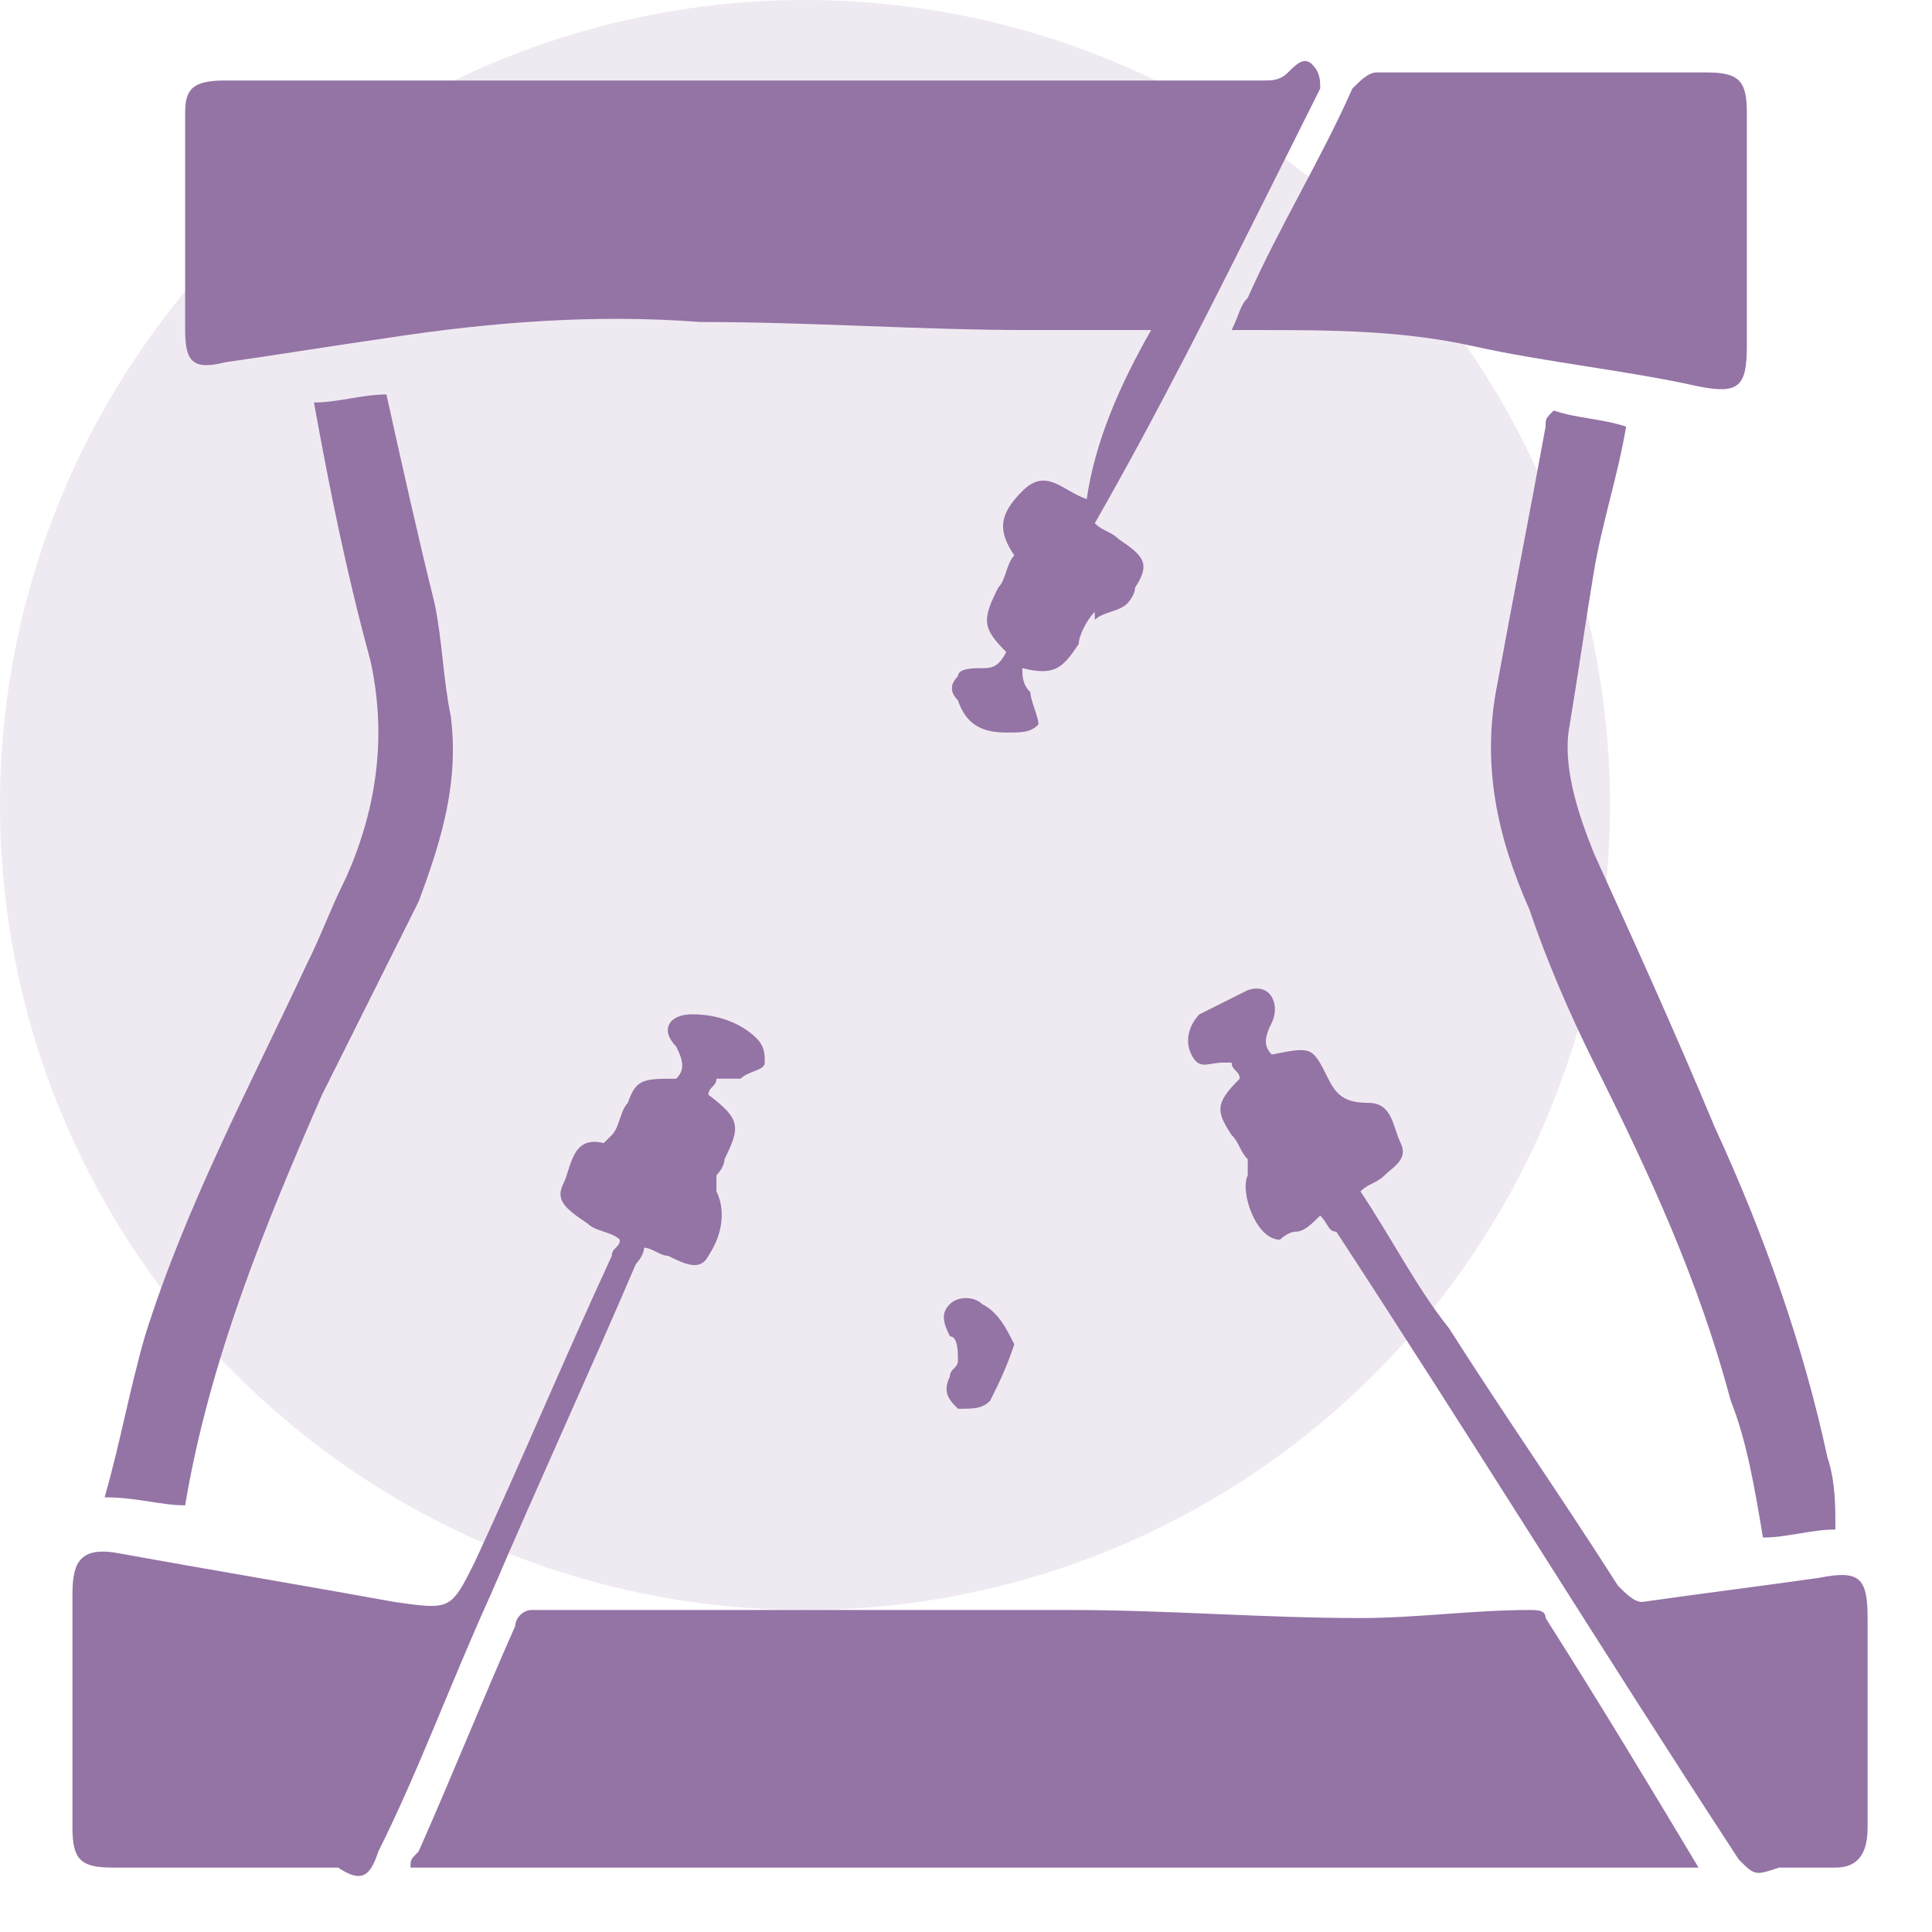 <?xml version="1.0" encoding="utf-8"?>
<!-- Generator: Adobe Illustrator 27.8.0, SVG Export Plug-In . SVG Version: 6.00 Build 0)  -->
<svg version="1.1" id="Cardiology" xmlns="http://www.w3.org/2000/svg" xmlns:xlink="http://www.w3.org/1999/xlink" x="0px" y="0px"
	 viewBox="0 0 24 24" style="enable-background:new 0 0 24 24;" xml:space="preserve">
<style type="text/css">
	.st0{opacity:0.15;fill:#9473A5;enable-background:new    ;}
	.st1{fill:none;}
	.st2{fill:#9473A5;}
</style>
<circle id="Ellipse_698" class="st0" cx="10" cy="10" r="10"/>
<rect id="Rectangle_1253" y="0" class="st1" width="24" height="24"/>
<g>
	<path class="st2" d="M14.3,4.1c-0.5,0-1,0-1.5,0C11.4,4.1,10.1,4,8.7,4C7.4,3.9,6.1,4,4.8,4.2c-0.7,0.1-1.3,0.2-2,0.3
		C2.4,4.6,2.3,4.5,2.3,4.1c0-0.9,0-1.8,0-2.7C2.3,1.1,2.4,1,2.8,1c3,0,6,0,9,0c1.3,0,2.6,0,3.9,0c0.1,0,0.2,0,0.3-0.1
		c0.1-0.1,0.2-0.2,0.3-0.1c0.1,0.1,0.1,0.2,0.1,0.3c-0.2,0.4-0.4,0.8-0.6,1.2c-0.7,1.4-1.4,2.8-2.2,4.2c0.1,0.1,0.2,0.1,0.3,0.2
		c0.3,0.2,0.4,0.3,0.2,0.6c0,0.1-0.1,0.2-0.1,0.2c-0.1,0.1-0.3,0.1-0.4,0.2c0,0,0,0,0-0.1c-0.1,0.1-0.2,0.3-0.2,0.4
		c-0.2,0.3-0.3,0.4-0.7,0.3c0,0.1,0,0.2,0.1,0.3c0,0.1,0.1,0.3,0.1,0.4c-0.1,0.1-0.2,0.1-0.4,0.1c-0.3,0-0.5-0.1-0.6-0.4
		c-0.1-0.1-0.1-0.2,0-0.3c0-0.1,0.2-0.1,0.3-0.1c0.1,0,0.2,0,0.3-0.2c-0.3-0.3-0.3-0.4-0.1-0.8c0.1-0.1,0.1-0.3,0.2-0.4
		c-0.2-0.3-0.2-0.5,0.1-0.8c0.3-0.3,0.5,0,0.8,0.1C13.6,5.5,13.9,4.8,14.3,4.1z"/>
	<path class="st2" d="M21.1,23.2c-5.3,0-10.6,0-16,0c0-0.1,0-0.1,0.1-0.2c0.4-0.9,0.8-1.9,1.2-2.8c0-0.1,0.1-0.2,0.2-0.2
		c2.2,0,4.5,0,6.7,0c1.2,0,2.4,0.1,3.6,0.1c0.7,0,1.4-0.1,2.1-0.1c0.1,0,0.2,0,0.2,0.1C19.9,21.2,20.5,22.2,21.1,23.2
		C21.1,23.2,21.1,23.2,21.1,23.2z"/>
	<path class="st2" d="M8.9,13.4c0,0.1-0.1,0.1-0.1,0.2c0.4,0.3,0.4,0.4,0.2,0.8c0,0.1-0.1,0.2-0.1,0.2c0,0.1,0,0.2,0,0.2
		C9,15,9,15.3,8.8,15.6c-0.1,0.2-0.3,0.1-0.5,0c-0.1,0-0.2-0.1-0.3-0.1c0,0.1-0.1,0.2-0.1,0.2c-0.6,1.4-1.2,2.7-1.8,4.1
		C5.6,20.9,5.2,22,4.7,23c-0.1,0.3-0.2,0.4-0.5,0.2c-0.1,0-0.1,0-0.2,0c-0.9,0-1.8,0-2.6,0c-0.4,0-0.5-0.1-0.5-0.5c0-1,0-1.9,0-2.9
		c0-0.4,0.1-0.6,0.6-0.5c1.1,0.2,2.3,0.4,3.4,0.6c0.7,0.1,0.7,0.1,1-0.5c0.6-1.3,1.1-2.5,1.7-3.8c0-0.1,0.1-0.1,0.1-0.2
		c-0.1-0.1-0.3-0.1-0.4-0.2C7,15,6.9,14.9,7,14.7c0.1-0.2,0.1-0.6,0.5-0.5c0,0,0.1-0.1,0.1-0.1c0.1-0.1,0.1-0.3,0.2-0.4
		c0.1-0.3,0.2-0.3,0.6-0.3c0.1-0.1,0.1-0.2,0-0.4c-0.2-0.2-0.1-0.4,0.2-0.4c0.3,0,0.6,0.1,0.8,0.3c0.1,0.1,0.1,0.2,0.1,0.3
		c0,0.1-0.2,0.1-0.3,0.2C9,13.4,9,13.4,8.9,13.4z"/>
	<path class="st2" d="M15.3,4.1c0.1-0.2,0.1-0.3,0.2-0.4c0.4-0.9,0.9-1.7,1.3-2.6C16.9,1,17,0.9,17.1,0.9c1.4,0,2.8,0,4.1,0
		c0.4,0,0.5,0.1,0.5,0.5c0,1,0,1.9,0,2.9c0,0.5-0.1,0.6-0.6,0.5c-0.9-0.2-1.9-0.3-2.8-0.5c-0.9-0.2-1.8-0.2-2.7-0.2
		C15.5,4.1,15.5,4.1,15.3,4.1z"/>
	<path class="st2" d="M16.4,15.1c-0.1,0.1-0.2,0.2-0.3,0.2c-0.1,0-0.2,0.1-0.2,0.1c-0.3,0-0.5-0.6-0.4-0.8c0-0.1,0-0.2,0-0.2
		c-0.1-0.1-0.1-0.2-0.2-0.3c-0.2-0.3-0.2-0.4,0.1-0.7c0-0.1-0.1-0.1-0.1-0.2c0,0-0.1,0-0.1,0c-0.2,0-0.3,0.1-0.4-0.1
		c-0.1-0.2,0-0.4,0.1-0.5c0.2-0.1,0.4-0.2,0.6-0.3c0.3-0.1,0.4,0.2,0.3,0.4c-0.1,0.2-0.1,0.3,0,0.4c0.5-0.1,0.5-0.1,0.7,0.3
		c0.1,0.2,0.2,0.3,0.5,0.3c0.3,0,0.3,0.3,0.4,0.5c0.1,0.2-0.1,0.3-0.2,0.4c-0.1,0.1-0.2,0.1-0.3,0.2c0.4,0.6,0.7,1.2,1.1,1.7
		c0.7,1.1,1.4,2.1,2.1,3.2c0.1,0.1,0.2,0.2,0.3,0.2c0.7-0.1,1.5-0.2,2.2-0.3c0.5-0.1,0.6,0,0.6,0.5c0,0.9,0,1.7,0,2.6
		c0,0.3-0.1,0.5-0.4,0.5c-0.2,0-0.3,0-0.5,0c-0.1,0-0.1,0-0.2,0c-0.3,0.1-0.3,0.1-0.5-0.1c-1.7-2.6-3.3-5.2-5-7.8
		C16.5,15.3,16.5,15.2,16.4,15.1z"/>
	<path class="st2" d="M2.3,18.7c-0.3,0-0.6-0.1-1-0.1c0.2-0.7,0.3-1.3,0.5-2C2.3,15,3.1,13.5,3.8,12c0.2-0.4,0.3-0.7,0.5-1.1
		c0.4-0.9,0.5-1.8,0.3-2.7C4.3,7.1,4.1,6.1,3.9,5c0.3,0,0.6-0.1,0.9-0.1C5,5.8,5.2,6.7,5.4,7.5C5.5,8,5.5,8.4,5.6,8.9
		c0.1,0.8-0.1,1.5-0.4,2.3C4.8,12,4.4,12.8,4,13.6C3.3,15.2,2.6,16.9,2.3,18.7z"/>
	<path class="st2" d="M19.3,5.1c0.3,0.1,0.6,0.1,0.9,0.2c-0.1,0.6-0.3,1.2-0.4,1.8c-0.1,0.6-0.2,1.3-0.3,1.9
		c-0.1,0.5,0.1,1.1,0.3,1.6c0.5,1.1,1,2.2,1.5,3.4c0.6,1.3,1.1,2.7,1.4,4.1c0.1,0.3,0.1,0.6,0.1,0.9c-0.3,0-0.6,0.1-0.9,0.1
		c-0.1-0.6-0.2-1.2-0.4-1.7c-0.4-1.5-1-2.8-1.7-4.2c-0.3-0.6-0.6-1.3-0.8-1.9c-0.4-0.9-0.6-1.8-0.4-2.8c0.2-1.1,0.4-2.1,0.6-3.2
		C19.2,5.2,19.2,5.2,19.3,5.1z"/>
	<path class="st2" d="M12.6,16.7c-0.1,0.3-0.2,0.5-0.3,0.7c-0.1,0.1-0.2,0.1-0.4,0.1c-0.1-0.1-0.2-0.2-0.1-0.4
		c0-0.1,0.1-0.1,0.1-0.2c0-0.1,0-0.3-0.1-0.3c-0.1-0.2-0.1-0.3,0-0.4c0.1-0.1,0.3-0.1,0.4,0C12.4,16.3,12.5,16.5,12.6,16.7z"/>
</g>
</svg>
